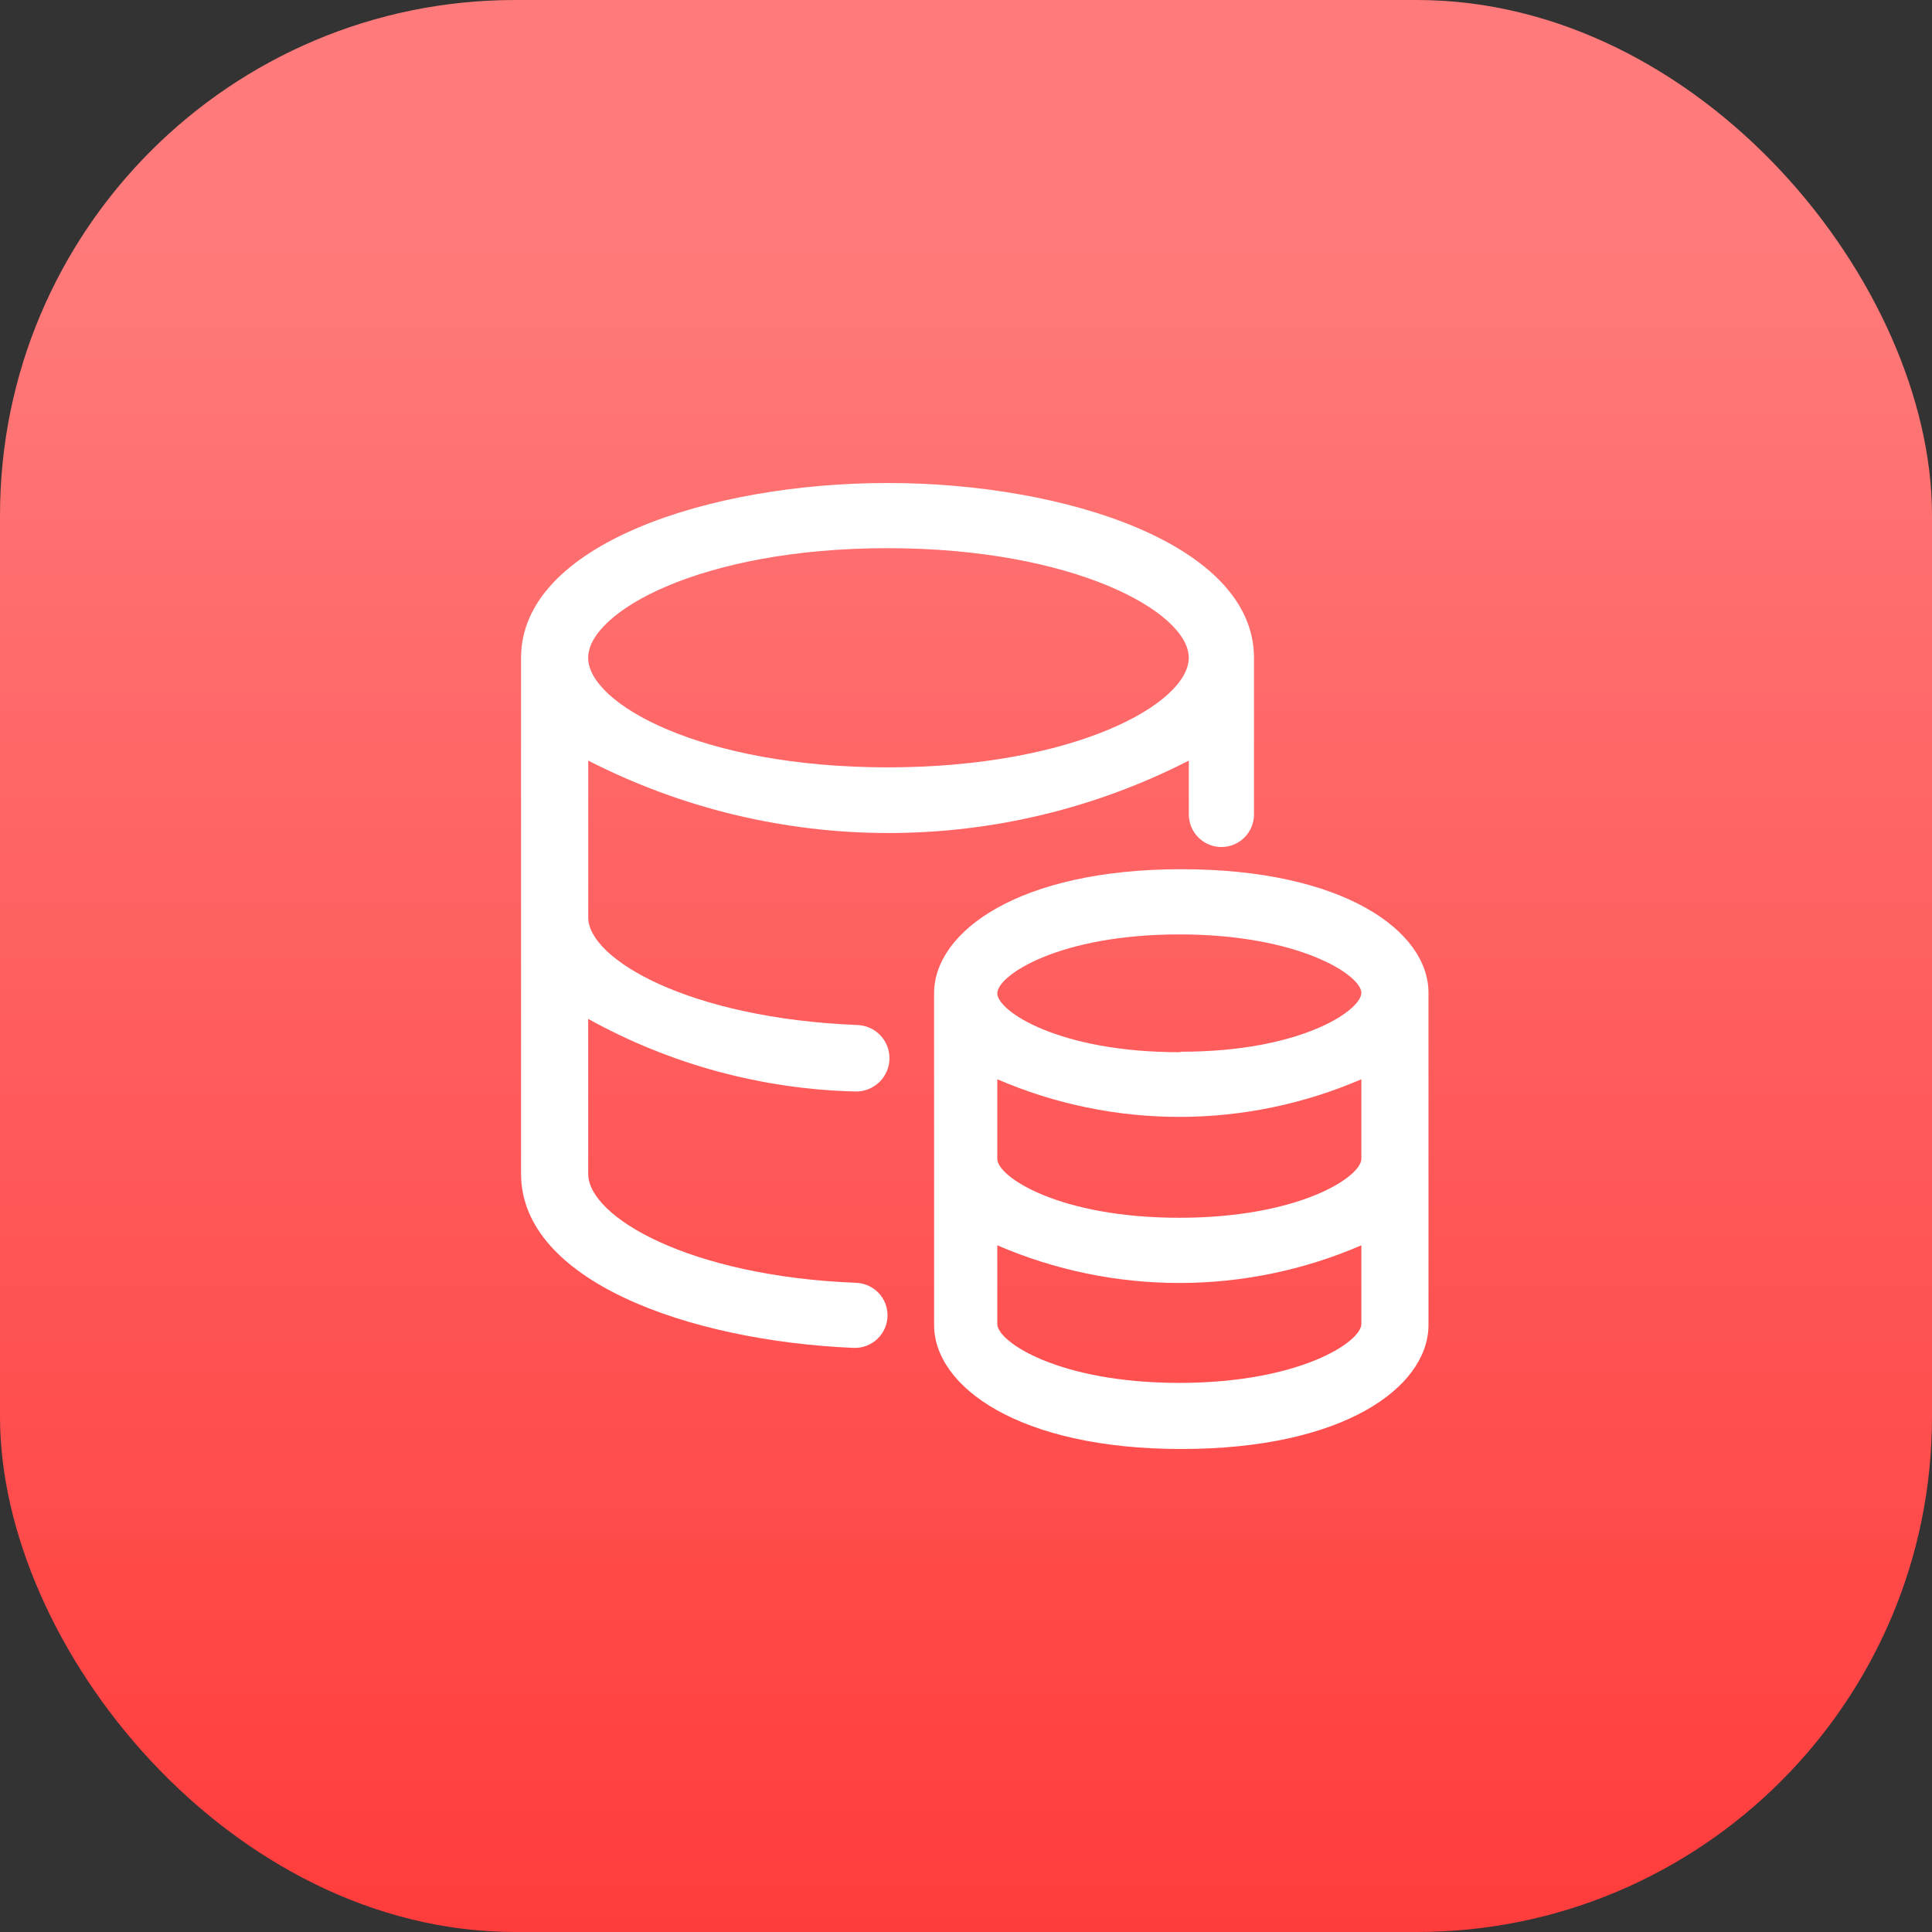 <svg xmlns="http://www.w3.org/2000/svg" width="60" height="60"
                                        viewBox="0 0 60 60" fill="none">
                                        <rect x="0" y="0" width="60" height="60" fill="#333333" stroke="none"/>
                                        <rect width="60" height="60" rx="16" fill="url(#paint0_linear_19_2092)"></rect>
                                        <path
                                            d="M27.562 15C22.044 15 16.182 16.904 16.182 20.428V36.455C16.182 39.753 21.319 41.632 26.501 41.86C26.638 41.866 26.774 41.844 26.903 41.797C27.032 41.749 27.149 41.675 27.248 41.581C27.348 41.486 27.427 41.372 27.481 41.246C27.535 41.12 27.563 40.984 27.563 40.847C27.563 40.587 27.462 40.336 27.281 40.149C27.1 39.961 26.854 39.85 26.594 39.84C21.386 39.633 18.267 37.784 18.267 36.455V31.643C20.811 33.054 23.659 33.828 26.567 33.897C26.704 33.9 26.841 33.876 26.969 33.825C27.097 33.774 27.214 33.698 27.313 33.602C27.411 33.505 27.489 33.39 27.543 33.263C27.596 33.136 27.623 33 27.623 32.862C27.623 32.596 27.52 32.34 27.335 32.148C27.15 31.956 26.898 31.844 26.632 31.833C21.382 31.624 18.268 29.779 18.268 28.494V23.621C21.155 25.099 24.351 25.87 27.594 25.87C30.837 25.87 34.034 25.099 36.92 23.621V25.293C36.92 25.426 36.946 25.557 36.997 25.68C37.048 25.803 37.122 25.915 37.216 26.009C37.31 26.103 37.422 26.177 37.545 26.228C37.667 26.279 37.799 26.305 37.932 26.305C38.065 26.305 38.197 26.279 38.319 26.228C38.442 26.177 38.554 26.103 38.648 26.009C38.742 25.915 38.816 25.803 38.867 25.68C38.918 25.557 38.944 25.426 38.944 25.293V20.429C38.942 16.904 33.08 15 27.562 15ZM27.562 23.831C21.774 23.831 18.266 21.852 18.266 20.428C18.266 19.003 21.774 17.024 27.562 17.024C33.35 17.024 36.918 19.003 36.918 20.428C36.918 21.852 33.365 23.831 27.562 23.831Z"
                                            fill="white"></path>
                                        <path
                                            d="M36.686 26.994C31.648 26.994 29.009 28.929 29.009 30.848V41.147C29.009 43.066 31.648 45 36.686 45C41.724 45 44.318 43.096 44.363 41.191V30.833C44.365 28.914 41.726 26.994 36.686 26.994ZM42.278 41.118C42.278 41.673 40.358 42.947 36.625 42.947C32.892 42.947 30.972 41.674 30.972 41.118V38.674C32.757 39.446 34.681 39.844 36.625 39.844C38.569 39.844 40.493 39.446 42.278 38.674V41.118ZM42.278 35.99C42.278 36.545 40.358 37.819 36.625 37.819C32.892 37.819 30.972 36.547 30.972 35.99V33.517C32.757 34.288 34.681 34.686 36.625 34.686C38.569 34.686 40.493 34.288 42.278 33.517V35.99ZM36.625 32.677C32.892 32.677 30.972 31.404 30.972 30.848C30.972 30.291 32.892 29.019 36.625 29.019C40.358 29.019 42.278 30.291 42.278 30.833C42.278 31.374 40.418 32.662 36.686 32.662L36.625 32.677Z"
                                            fill="white"></path>
                                        <defs>
                                            <linearGradient id="paint0_linear_19_2092" x1="30" y1="6.5" x2="30" y2="60"
                                                gradientUnits="userSpaceOnUse">
                                                <stop stop-color="#FF7B7B"></stop>
                                                <stop offset="1" stop-color="#FF3C3C"></stop>
                                            </linearGradient>
                                        </defs>
                                    </svg>